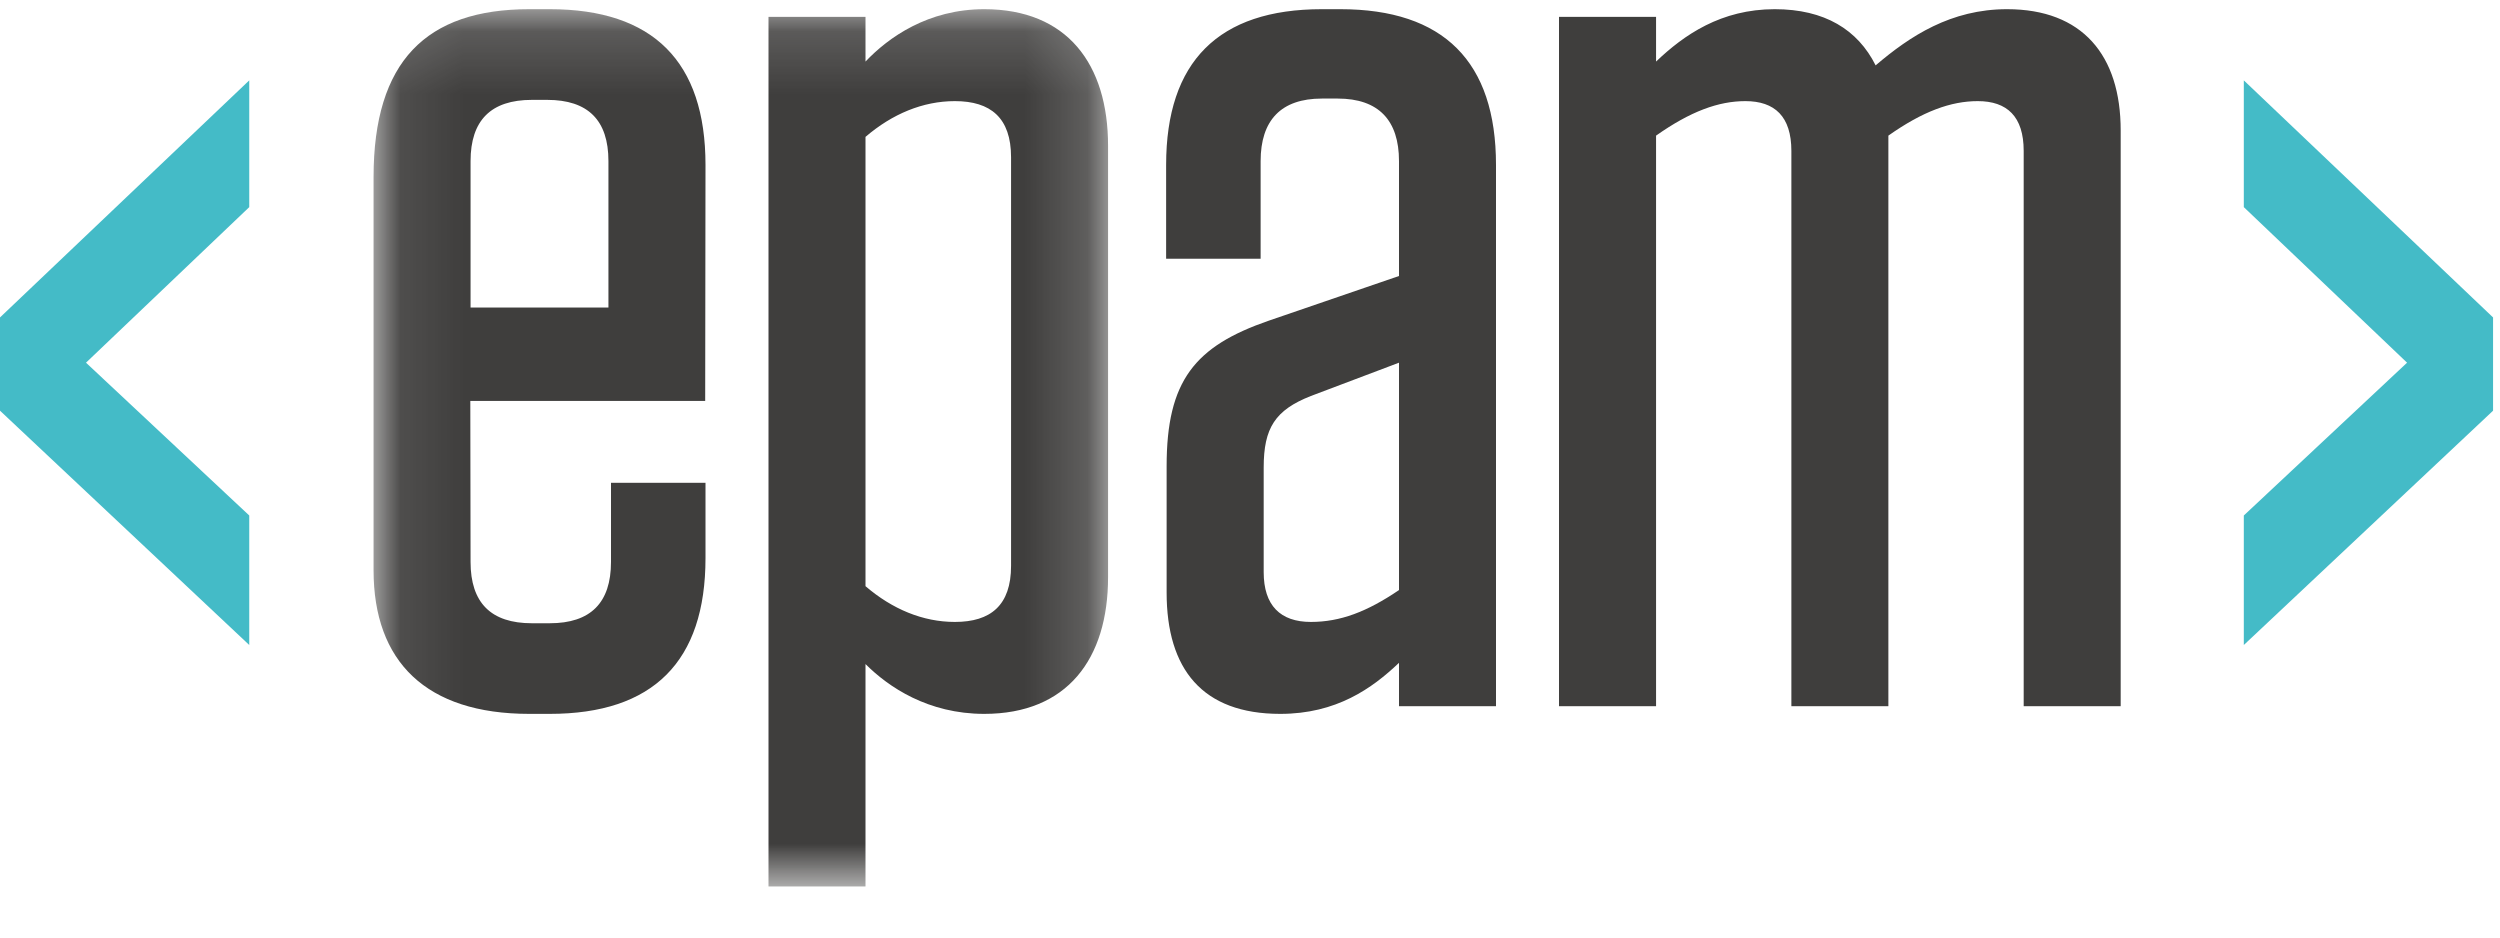 <svg xmlns="http://www.w3.org/2000/svg" width="40" height="15" viewBox="0 0 40 15" xmlns:xlink="http://www.w3.org/1999/xlink">
  <defs>
    <polygon id="a" points=".081 14.174 11.833 14.174 11.833 .147 .081 .147"/>
  </defs>
  <g fill="none" fill-rule="evenodd">
    <g transform="translate(5.896)">
      <mask id="b" fill="white">
        <use xlink:href="#a"/>
      </mask>
      <path fill="#3F3E3D" d="M1.633 4.92L3.839 4.92 3.839 2.578C3.839 1.924 3.513 1.598 2.859 1.598L2.614 1.598C1.96 1.598 1.633 1.924 1.633 2.578L1.633 4.92zM1.629 6.415L1.633 8.991C1.633 9.645 1.96 9.972 2.614 9.972L2.9 9.972C3.553 9.972 3.88 9.645 3.88 8.991L3.88 7.725 5.392 7.725 5.392 8.93C5.392 10.584 4.554 11.422 2.9 11.422L2.573 11.422C.919 11.422.081 10.584.081 9.124L.081 2.833C.081.985.919.147 2.573.147L2.9.147C4.554.147 5.392.985 5.392 2.639L5.387 6.415 1.629 6.415 1.629 6.415zM7.952 9.379C8.381 9.747 8.871 9.951 9.382 9.951 9.954 9.951 10.281 9.686 10.281 9.053L10.281 2.517C10.281 1.884 9.954 1.618 9.382 1.618 8.871 1.618 8.381 1.822 7.952 2.19L7.952 9.379zM6.4.27L7.952.27 7.952.985C8.32.597 8.953.147 9.852.147 11.179.147 11.833 1.026 11.833 2.333L11.833 9.236C11.833 10.543 11.179 11.422 9.852 11.422 8.953 11.422 8.32 10.993 7.952 10.625L7.952 14.183 6.4 14.183 6.4.27 6.4.27z" mask="url(#b)"/>
    </g>
    <path fill="#3F3E3D" d="M22.384 9.441L22.384 5.803 20.974 6.336C20.402 6.561 20.219 6.847 20.219 7.48L20.219 9.155C20.219 9.686 20.484 9.951 20.974 9.951 21.444 9.951 21.873 9.788 22.384 9.441zM18.666 7.459C18.666 6.091 19.116 5.54 20.3 5.131L22.384 4.416 22.384 2.578C22.384 1.924 22.057 1.577 21.403 1.577L21.15 1.577C20.497 1.577 20.17 1.924 20.17 2.578L20.17 4.14 18.658 4.14 18.658 2.639C18.658.985 19.496.147 21.15.147L21.444.147C23.098.147 23.936.985 23.936 2.639L23.936 11.299 22.384 11.299 22.384 10.605C21.955 11.013 21.383 11.422 20.484 11.422 19.238 11.422 18.666 10.707 18.666 9.481L18.666 7.459 18.666 7.459zM30.214 11.299L28.662 11.299 28.662 2.415C28.662 1.863 28.396 1.618 27.926 1.618 27.497 1.618 27.048 1.781 26.497 2.17L26.497 11.299 24.944 11.299 24.944.27 26.497.27 26.497.985C26.946.556 27.538.147 28.396.147 29.193.147 29.724.474 30.01 1.046 30.561.576 31.215.147 32.113.147 33.318.147 33.931.883 33.931 2.088L33.931 11.299 32.379 11.299 32.379 2.415C32.379 1.863 32.113 1.618 31.644 1.618 31.215 1.618 30.765 1.781 30.214 2.17L30.214 11.299"/>
    <polyline fill="#44BBC7" points="3.988 1.286 3.988 3.314 1.376 5.803 3.988 8.248 3.988 10.32 0 6.571 0 5.079 3.988 1.286"/>
    <polyline fill="#44BBC7" points="39.889 5.079 39.889 6.571 35.901 10.32 35.901 8.248 38.513 5.803 35.901 3.314 35.901 1.286 39.889 5.079"/>
  </g>
</svg>